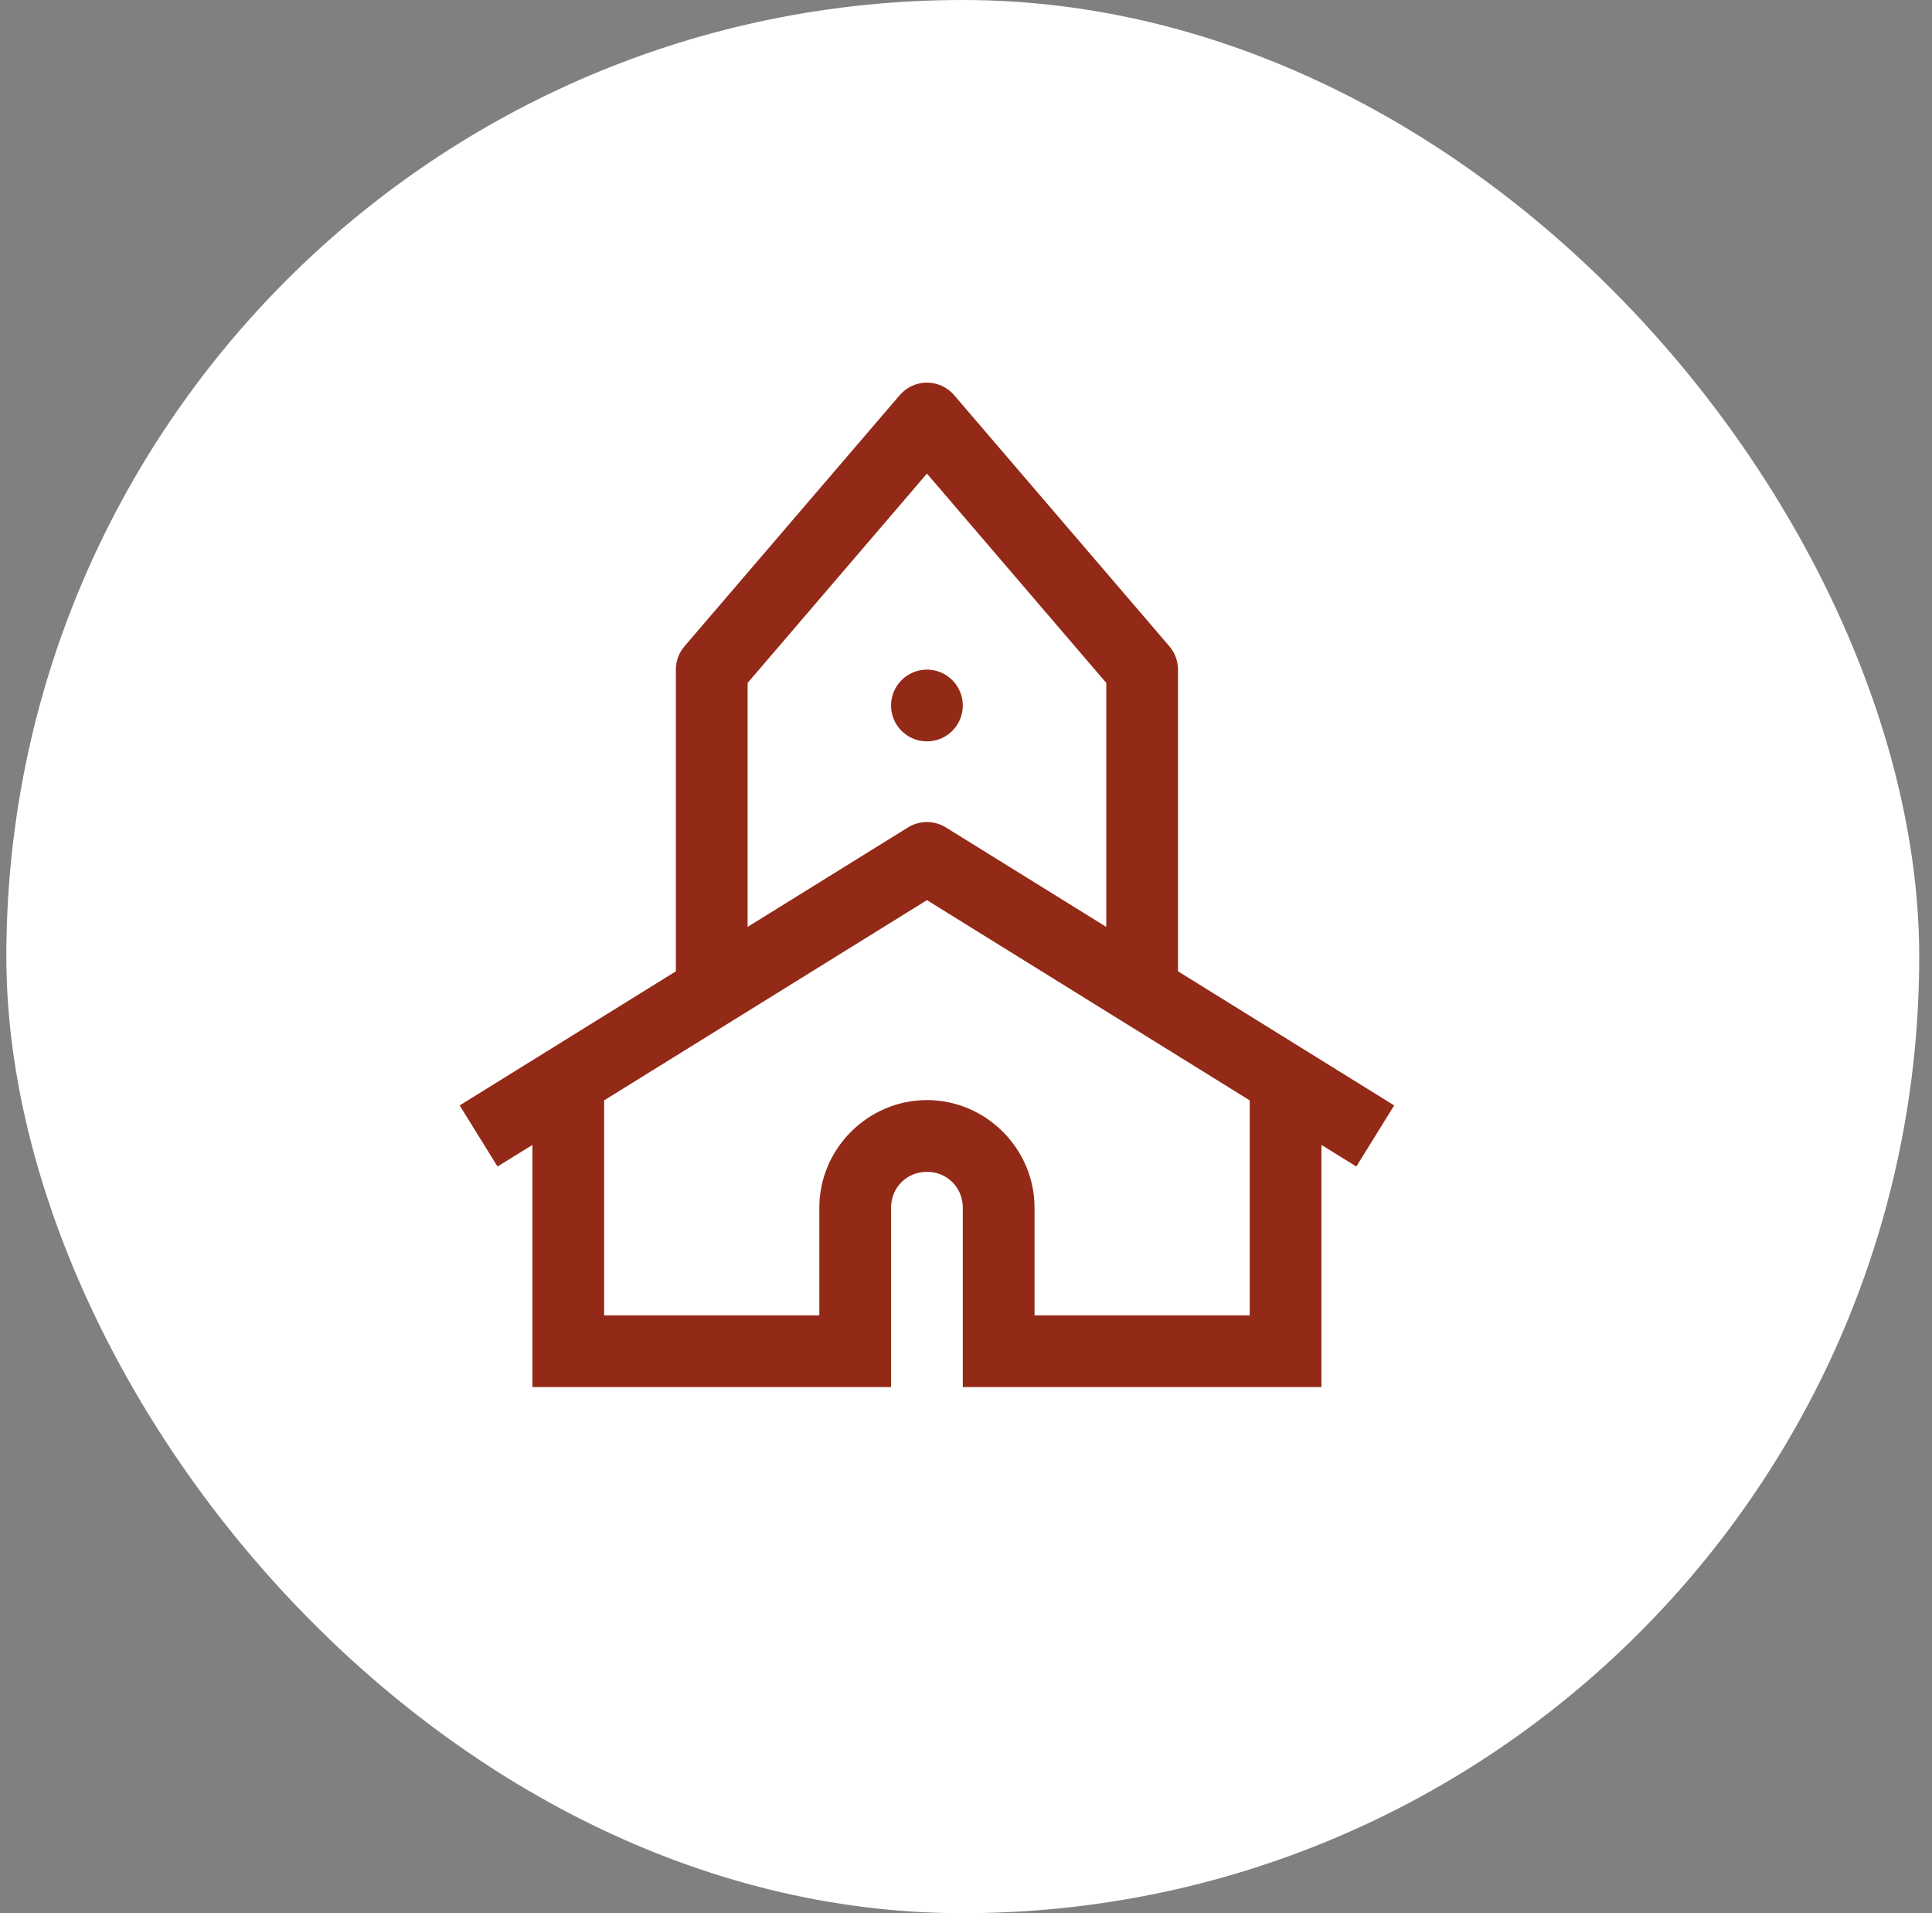<svg width="101" height="100" viewBox="0 0 101 100" fill="none" xmlns="http://www.w3.org/2000/svg">
<rect x="0" y="0" width="101" height="100" fill="#808080" stroke="none"/>
<rect x="0.332" width="100" height="100" rx="50" fill="white"/>
<g clip-path="url(#clip0_2777_633)">
<path d="M48.384 20C48.127 20.011 47.874 20.074 47.643 20.186C47.411 20.298 47.204 20.457 47.037 20.652L35.787 33.777C35.494 34.117 35.333 34.551 35.333 35V50.769L24.031 57.779L26.009 60.972L27.832 59.844V72.5H46.583V63.125C46.583 62.07 47.402 61.25 48.458 61.25C49.513 61.25 50.333 62.07 50.333 63.125V72.5H69.082V59.844L70.906 60.972L72.884 57.779L61.583 50.769V35C61.582 34.551 61.421 34.117 61.128 33.777L49.878 20.652C49.694 20.438 49.465 20.268 49.206 20.155C48.947 20.043 48.666 19.99 48.384 20ZM48.458 24.754L57.833 35.696V48.448L49.446 43.248C49.124 43.048 48.748 42.951 48.37 42.969C48.05 42.984 47.74 43.08 47.469 43.248L39.083 48.448V35.696L48.458 24.754ZM48.458 35C47.96 35 47.483 35.198 47.132 35.55C46.78 35.901 46.583 36.378 46.583 36.875C46.583 37.373 46.78 37.85 47.132 38.201C47.483 38.553 47.96 38.75 48.458 38.75C48.955 38.75 49.432 38.553 49.783 38.201C50.135 37.85 50.333 37.373 50.333 36.875C50.333 36.378 50.135 35.901 49.783 35.55C49.432 35.198 48.955 35 48.458 35ZM48.458 47.049L65.332 57.515V68.75H54.083V63.125C54.083 60.041 51.542 57.5 48.458 57.5C45.373 57.5 42.833 60.041 42.833 63.125V68.75H31.582V57.515L48.458 47.049Z" fill="#932917"/>
</g>
<defs>
<clipPath id="clip0_2777_633">
<rect width="60" height="60" fill="white" transform="translate(20.332 20)"/>
</clipPath>
</defs>
</svg>
